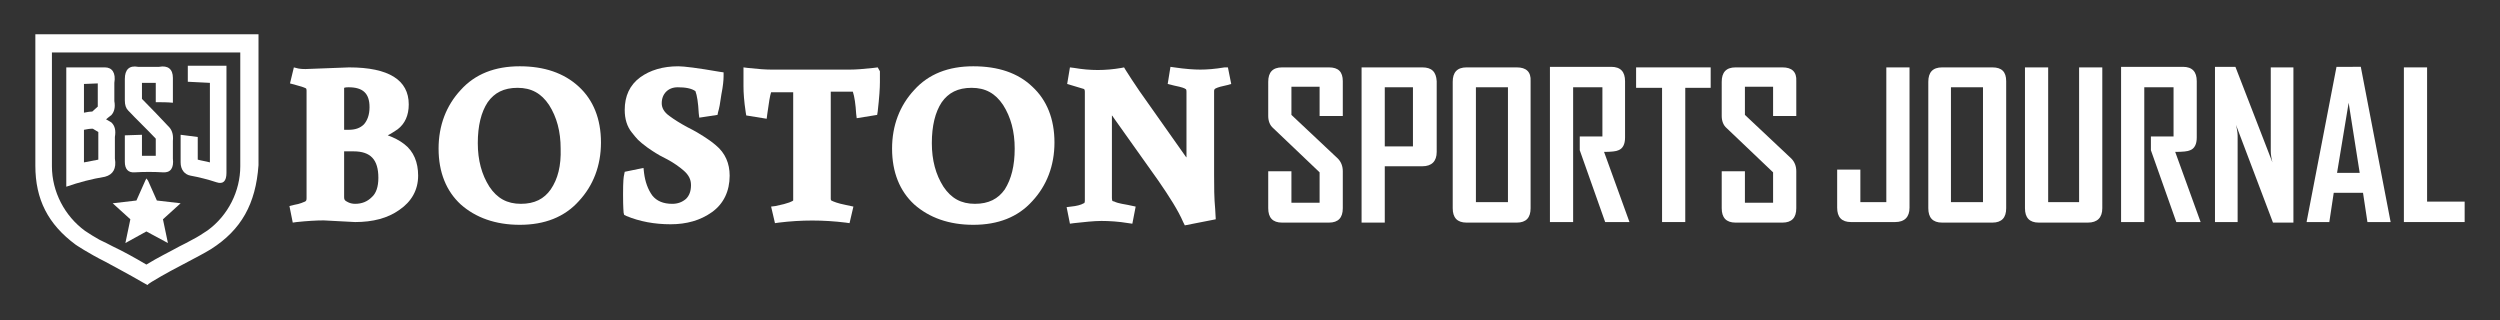 <?xml version="1.0" encoding="utf-8"?>
<!-- Generator: Adobe Illustrator 25.2.3, SVG Export Plug-In . SVG Version: 6.00 Build 0)  -->
<svg version="1.1" id="Layer_1" xmlns:v="https://vecta.io/nano"
	 xmlns="http://www.w3.org/2000/svg" xmlns:xlink="http://www.w3.org/1999/xlink" x="0px" y="0px" viewBox="0 0 452.6 58"
	 style="enable-background:new 0 0 452.6 58;" xml:space="preserve">
<rect x="0" y="0" width="452.6" height="58" fill="#333333" stroke="none"/>
<style type="text/css">
	.st0{fill:#FFFFFF;}
</style>
<g>
	<path class="st0" d="M20.8,28.7c0-1.3,0-2.6,0-3.9c0.2-1.2,0-2-0.6-2.6c0,0-0.1-0.1-1-0.6c0.8-0.7,0.9-0.7,0.9-0.7
		c0.6-0.6,0.8-1.5,0.6-2.6c0-1.1,0-2.2,0-3.3c0.3-1.8-0.4-2.8-1.7-2.8c-2.3,0-4.6,0-7,0v21.6c2.3-0.8,4.6-1.4,7-1.8
		C20.5,31.6,21.1,30.5,20.8,28.7z M15.2,15.2l2.5-0.1c0,1.4,0,2.8,0,4.2c-0.3,0.3-0.7,0.6-1,0.9c-0.5,0-1,0.1-1.5,0.2
		c0-1.5,0-3,0-4.6 M17.8,28.9c-0.9,0.2-1.7,0.3-2.6,0.5c0-2,0-3.9,0-5.9c0.5-0.1,1-0.2,1.6-0.2c0.3,0.2,0.7,0.4,1,0.6
		C17.8,25.6,17.8,27.3,17.8,28.9z"/>
	<path class="st0" d="M28.2,15c0,1.2,0,2.3,0,3.5c1,0,2.1,0,3.1,0.1c0-1.5,0-3,0-4.5c0-1.6-0.9-2.3-2.5-2c-1.3,0-2.5,0-3.8,0
		c-1.6-0.3-2.4,0.5-2.4,2.2c0,1.3,0,2.6,0,3.9c0,0.8,0.2,1.4,0.6,1.8c1.6,1.7,3.3,3.3,5,5.1c0,1,0,2.1,0,3.1c-0.8,0-1.7,0-2.5,0
		c0-1.3,0-2.5,0-3.8c-1,0-2.1,0.1-3.1,0.1c0,1.6,0,3.2,0,4.8c0,1.3,0.6,2,1.8,1.9c1.7-0.1,3.4-0.1,5.1,0c1.4,0.1,2-0.8,1.8-2.5
		c0-1.1,0-2.1,0-3.2c0.1-1-0.1-1.8-0.6-2.4c-1.7-1.8-3.3-3.5-5-5.2c0-0.8,0-1.5,0-2.3l0-0.6"/>
	<path class="st0" d="M38,15l0,0.6c0,4.6,0,9.2,0,13.8c-0.7-0.2-1.5-0.3-2.2-0.5c0-1.4,0-2.7,0-4.1c-1-0.1-2.1-0.3-3.1-0.4
		c0,1.7,0,3.3,0,5c0,1.3,0.7,2.2,1.8,2.4c1.6,0.3,3.2,0.7,4.7,1.2c1.2,0.4,1.8-0.2,1.8-1.7c0-5.4,0-10.8,0-16.2c0-1.1,0-2.1,0-3.2
		H34c0,1,0,1.9,0,2.9"/>
	<polygon class="st0" points="28.4,36.3 26.8,32.7 26.5,32.3 26.3,32.7 24.7,36.3 20.4,36.8 23.6,39.7 22.7,44 26.5,41.9 30.4,44 
		29.5,39.7 32.7,36.8 	"/>
	<g>
		<path class="st0" d="M73.2,26.1c-0.9-0.7-1.9-1.2-3-1.6c0.6-0.3,1.2-0.7,1.8-1.1c1.3-1,2-2.5,2-4.5c0-4.4-3.6-6.7-10.8-6.7
			c0,0,0,0,0,0l-7.9,0.3c-0.9,0-1.2-0.1-1.3-0.1l-0.8-0.2l-0.7,2.9l1.1,0.3c0.8,0.2,1.4,0.4,1.8,0.6c0,0,0.1,0.1,0.1,0.4v19.5
			c0,0.4-0.1,0.5-0.3,0.6c-0.3,0.1-0.8,0.4-2,0.6l-0.8,0.2l0.6,3l0.7-0.1c1.9-0.2,3.6-0.3,4.9-0.3l5.7,0.3c3.2,0,5.9-0.7,8-2.2
			c2.2-1.5,3.4-3.6,3.4-6.2C75.7,29.4,74.9,27.4,73.2,26.1z M65.9,22.5c-0.7,0.7-1.6,1-2.8,1h-0.8v-7.6c0.3-0.1,0.6-0.1,0.8-0.1
			c2.6,0,3.8,1.1,3.8,3.6C66.9,20.8,66.5,21.8,65.9,22.5z M62.3,35.7v-8.3H64c3.1,0,4.5,1.5,4.5,4.8c0,1.6-0.4,2.8-1.2,3.5
			c-0.8,0.8-1.8,1.2-3,1.2c-0.5,0-1-0.1-1.5-0.4C62.4,36.3,62.3,36.1,62.3,35.7z"/>
		<path class="st0" d="M94.1,12c-4.5,0-8.1,1.4-10.7,4.3c-2.6,2.8-4,6.4-4,10.6c0,4.3,1.4,7.7,4,10.1c2.7,2.4,6.3,3.7,10.7,3.7
			c4.5,0,8.1-1.4,10.7-4.3c2.6-2.8,4-6.4,4-10.6c0-4.3-1.4-7.7-4-10.1C102.1,13.2,98.5,12,94.1,12z M99.7,34.3
			c-1.2,1.7-2.9,2.6-5.4,2.6c-2.5,0-4.3-1-5.7-3.1c-1.4-2.2-2.1-4.8-2.1-7.9c0-3.1,0.6-5.6,1.8-7.4c1.2-1.7,2.9-2.6,5.4-2.6
			c2.5,0,4.3,1,5.7,3.1c1.4,2.2,2.1,4.8,2.1,7.9C101.6,30,101,32.4,99.7,34.3z"/>
		<path class="st0" d="M129.6,26.3c-0.8-0.7-1.6-1.2-2.2-1.6c-0.6-0.4-1.6-1-3-1.7c-1.3-0.7-2.4-1.4-3.2-2c-1-0.7-1.4-1.5-1.4-2.3
			c0-0.9,0.3-1.6,0.8-2.1c0.5-0.5,1.2-0.8,2.1-0.8c1.4,0,2.5,0.2,3.2,0.7c0.3,0.8,0.5,2.1,0.6,4l0.1,0.8l3.3-0.5l0.1-0.5
			c0.2-0.6,0.4-1.7,0.6-3.2c0.3-1.5,0.4-2.6,0.4-3.3l0-0.7l-0.7-0.1c-4-0.7-6.5-1-7.5-1c-2.8,0-5.1,0.7-6.9,2
			c-1.9,1.4-2.8,3.4-2.8,5.9c0,1.6,0.4,3,1.3,4.1c0.4,0.5,0.8,1,1.1,1.3c0.4,0.4,0.9,0.8,1.7,1.4c0.7,0.5,1.2,0.8,1.5,1
			c0.3,0.2,1,0.6,2.2,1.2c1.1,0.6,2.1,1.3,2.9,2c0.9,0.8,1.3,1.6,1.3,2.6c0,1.1-0.3,1.9-0.9,2.5c-0.7,0.6-1.5,0.9-2.5,0.9
			c-1.6,0-2.8-0.5-3.6-1.5c-0.8-1.1-1.3-2.5-1.5-4.1l-0.1-0.9l-3.4,0.7l-0.1,0.5c-0.1,0.4-0.2,1.1-0.2,3.6c0,2.5,0.1,3.1,0.1,3.3
			l0.1,0.4l0.4,0.2c2.4,1,5.1,1.5,8,1.5c2.9,0,5.4-0.7,7.5-2.2c2.1-1.5,3.2-3.8,3.2-6.6C132.1,29.6,131.3,27.7,129.6,26.3z"/>
		<path class="st0" d="M158.9,12.2l-0.8,0.1c-1.8,0.2-3.2,0.3-4.2,0.3h-14.3c-1,0-2.4-0.1-4.2-0.3l-0.8-0.1l0,0.8c0,0.6,0,1.4,0,2.6
			c0,1.2,0.1,2.7,0.4,4.7l0.1,0.6l3.7,0.6l0.1-0.8c0.3-2.2,0.5-3.4,0.7-4h4V36c0,0.2,0,0.3,0,0.3c-0.1,0.1-0.7,0.5-3.2,1l-0.8,0.1
			l0.7,3l0.7-0.1c4.1-0.5,8-0.5,12.1,0l0.7,0.1l0.7-3l-1.4-0.3c-1.5-0.3-2.2-0.6-2.6-0.8c0,0-0.1-0.1-0.1-0.3V16.6h4
			c0.3,0.9,0.5,2.3,0.6,4l0.1,0.8l3.7-0.6l0.1-0.6c0.3-2.6,0.4-4.3,0.4-5.3c0-1,0-1.6,0-2L158.9,12.2z"/>
		<path class="st0" d="M176.2,12c-4.5,0-8.1,1.4-10.7,4.3c-2.6,2.8-4,6.4-4,10.6c0,4.3,1.4,7.7,4,10.1c2.7,2.4,6.3,3.7,10.7,3.7
			c4.5,0,8.1-1.4,10.7-4.3c2.6-2.8,4-6.4,4-10.6c0-4.3-1.4-7.7-4-10.1C184.3,13.2,180.7,12,176.2,12z M181.9,34.3
			c-1.2,1.7-2.9,2.6-5.4,2.6c-2.5,0-4.3-1-5.7-3.1c-1.4-2.2-2.1-4.8-2.1-7.9c0-3.1,0.6-5.6,1.8-7.4c1.2-1.7,2.9-2.6,5.4-2.6
			c2.5,0,4.3,1,5.7,3.1c1.4,2.2,2.1,4.8,2.1,7.9C183.7,30,183.1,32.4,181.9,34.3z"/>
		<path class="st0" d="M221.7,12.2c-1.8,0.3-3.2,0.4-4.4,0.4c-1.1,0-2.7-0.1-4.7-0.4l-0.7-0.1l-0.5,3.1l1.2,0.3
			c1.5,0.3,1.9,0.5,2,0.6c0.1,0,0.2,0.1,0.2,0.5v11.9c0,0-0.1-0.1-0.1-0.1l-8.4-11.9c-1-1.5-1.9-2.8-2.5-3.8l-0.3-0.5l-0.5,0.1
			c-2.9,0.5-5.6,0.5-8.5,0l-0.8-0.1l-0.5,3l3,0.9c0.1,0,0.2,0.2,0.2,0.5v19.7c0,0.4-0.1,0.5-0.2,0.5c-0.5,0.3-1.3,0.5-2.3,0.6
			l-0.8,0.1l0.6,3l0.7-0.1c1.9-0.2,3.6-0.4,5-0.4c1.4,0,3.1,0.1,4.9,0.4l0.7,0.1l0.6-3.1l-1.4-0.3c-1.8-0.3-2.3-0.5-2.4-0.6l-0.1,0
			c-0.2-0.1-0.2-0.1-0.3-0.1c0,0-0.1-0.2-0.1-0.6V20.9c0.1,0.1,0.2,0.2,0.3,0.4l8.1,11.4c2,2.9,3.6,5.4,4.5,7.5l0.3,0.6l5.6-1.1
			l-0.1-1.8c-0.2-2.1-0.2-4.2-0.2-6.3V16.5c0-0.3,0.1-0.4,0.3-0.5c0.4-0.2,1.1-0.4,2.1-0.6l0.7-0.2l-0.6-3L221.7,12.2z"/>
		<path class="st0" d="M240.6,12.2h-8.5c-1.7,0-2.5,0.9-2.5,2.6V21c0,0.9,0.3,1.7,0.9,2.2l8.4,8v5.5h-5.1V31h-4.2v6.7
			c0,1.7,0.8,2.6,2.5,2.6h8.5c1.7,0,2.5-0.9,2.5-2.6V31c0-0.9-0.3-1.7-0.9-2.3l-8.4-7.9v-5.1h5.1V21h4.2v-6.3
			C243.1,13,242.3,12.2,240.6,12.2z"/>
		<path class="st0" d="M257.5,12.2h-11v28.1h4.2V30.1h6.8c1.7,0,2.6-0.9,2.6-2.6V14.7C260,13,259.2,12.2,257.5,12.2z M255.8,26.5
			h-5.1V15.8h5.1V26.5z"/>
		<path class="st0" d="M274.6,12.2h-9.1c-1.7,0-2.5,0.9-2.5,2.6v22.9c0,1.7,0.8,2.6,2.5,2.6h9.1c1.7,0,2.5-0.9,2.5-2.6V14.7
			C277.2,13,276.3,12.2,274.6,12.2z M273,36.6h-5.8V15.8h5.8V36.6z"/>
		<path class="st0" d="M293,27.2c0.8-0.3,1.2-1.1,1.2-2.3V14.7c0-1.7-0.8-2.6-2.5-2.6h-11.1v28.1h4.2V15.8h5.3v8.9h-4.1v2.5l4.6,13
			h4.4l-4.6-12.7C291.7,27.5,292.6,27.4,293,27.2z"/>
		<polygon class="st0" points="296.2,15.9 300.9,15.9 300.9,40.2 305.1,40.2 305.1,15.9 309.7,15.9 309.7,12.2 296.2,12.2 		"/>
		<path class="st0" d="M322.7,12.2h-8.5c-1.7,0-2.5,0.9-2.5,2.6V21c0,0.9,0.3,1.7,0.9,2.2l8.4,8v5.5h-5.1V31h-4.2v6.7
			c0,1.7,0.8,2.6,2.5,2.6h8.5c1.7,0,2.5-0.9,2.5-2.6V31c0-0.9-0.3-1.7-0.9-2.3l-8.4-7.9v-5.1h5.1V21h4.2v-6.3
			C325.3,13,324.4,12.2,322.7,12.2z"/>
		<path class="st0" d="M341.5,36.6h-4.7v-5.9h-4.2v6.9c0,1.7,0.8,2.6,2.5,2.6h8c1.7,0,2.6-0.9,2.6-2.6V12.2h-4.2V36.6z"/>
		<path class="st0" d="M360.7,12.2h-9.1c-1.7,0-2.5,0.9-2.5,2.6v22.9c0,1.7,0.8,2.6,2.5,2.6h9.1c1.7,0,2.5-0.9,2.5-2.6V14.7
			C363.2,13,362.4,12.2,360.7,12.2z M359,36.6h-5.8V15.8h5.8V36.6z"/>
		<path class="st0" d="M376.5,36.6h-5.7V12.2h-4.2v25.5c0,1.7,0.8,2.6,2.5,2.6h8.9c1.7,0,2.6-0.9,2.6-2.6V12.2h-4.2V36.6z"/>
		<path class="st0" d="M396.5,27.2c0.8-0.3,1.2-1.1,1.2-2.3V14.7c0-1.7-0.8-2.6-2.5-2.6H384v28.1h4.2V15.8h5.3v8.9h-4.1v2.5l4.6,13
			h4.4l-4.6-12.7C395.2,27.5,396.1,27.4,396.5,27.2z"/>
		<path class="st0" d="M411.1,27.4c0,0.5,0.1,1.2,0.3,2l-6.7-17.3H401v28.1h4.1V24.6c0-0.5-0.1-1.2-0.3-2l6.7,17.7h3.7V12.2h-4.1
			V27.4z"/>
		<path class="st0" d="M423,12.1l-5.4,28v0.1h4.1l0.8-5.3h5.3l0.8,5.3h4.2l-5.4-28.1H423z M423.1,31.3l2.1-12.7l2,12.7H423.1z"/>
		<polygon class="st0" points="439.4,12.2 435.2,12.2 435.2,40.2 446.2,40.2 446.2,36.5 439.4,36.5 		"/>
	</g>
	<g>
		<path class="st0" d="M6.4,6.3V30c0,6.1,2.3,10.6,7.3,14.3l0,0c0,0,2.2,1.5,5.4,3.1l0,0c2,1.1,4.3,2.3,6.7,3.7l0.9,0.5l0.2-0.2
			l0.6-0.4c2.3-1.4,4.6-2.6,6.7-3.7l0,0c1.3-0.7,2.7-1.4,4-2.2c5.5-3.5,8.1-8.2,8.6-15.2l0-23.7H6.4z M43.5,9.5v20.6
			c0,4.5-2.2,8.9-5.9,11.6c-0.9,0.6-1.8,1.2-2.8,1.7c-0.7,0.4-1.5,0.8-2.3,1.2c-1.8,1-3.9,2-6,3.3c-2.2-1.3-4.2-2.4-6.1-3.3
			c-0.8-0.4-1.5-0.8-2.2-1.1l-0.2-0.1h0c-0.9-0.5-1.7-1-2.6-1.6c-3.7-2.7-6-7.1-6-11.7V9.5H43.5z"/>
	</g>
</g>
</svg>
